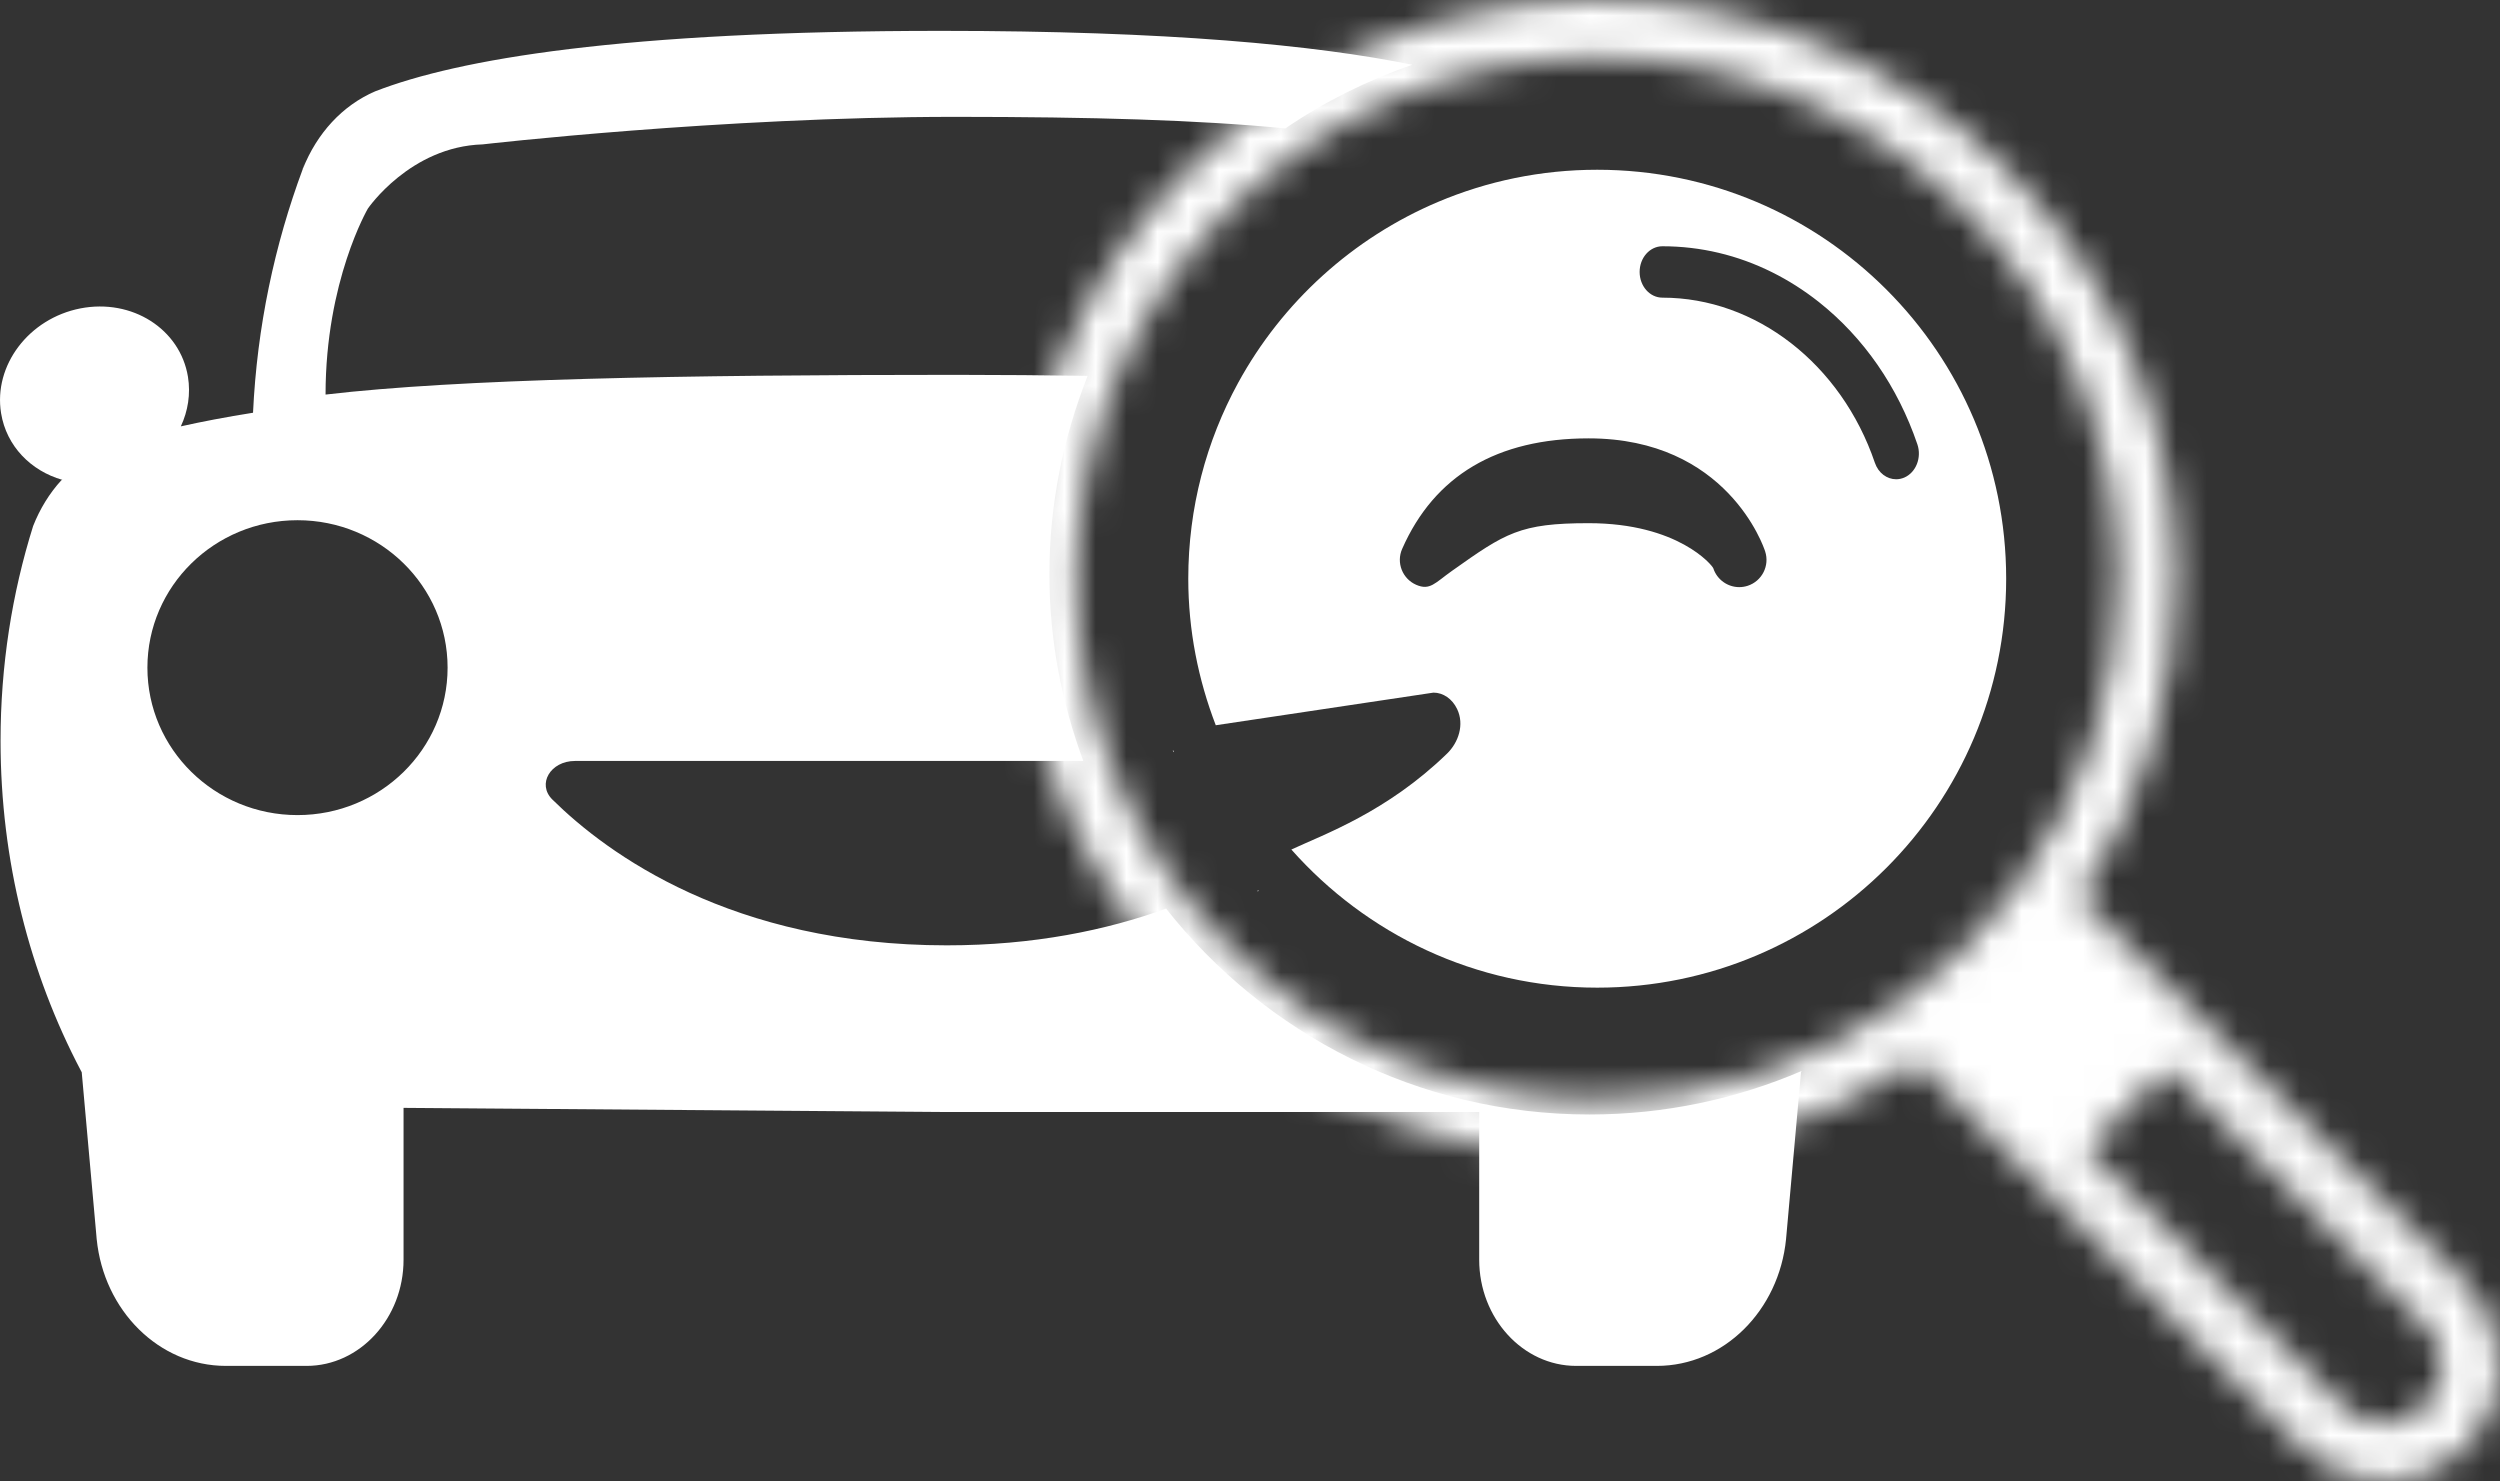 <?xml version="1.0" encoding="UTF-8"?>
<svg width="81px" height="48px" viewBox="0 0 81 48" version="1.1" xmlns="http://www.w3.org/2000/svg" xmlns:xlink="http://www.w3.org/1999/xlink">
    <rect x="0" y="0" width="81" height="48" fill="#333333" stroke="none"/>
    <!-- Generator: Sketch 48.1 (47250) - http://www.bohemiancoding.com/sketch -->
    <title>Page 1</title>
    <desc>Created with Sketch.</desc>
    <defs>
        <path d="M0.125,2.111 C0.125,2.826 0.706,3.407 1.423,3.407 C2.139,3.407 2.72,2.826 2.72,2.111 C2.72,1.393 2.139,0.813 1.423,0.813 C0.706,0.813 0.125,1.393 0.125,2.111 Z" id="path-1"></path>
        <path d="M0.006,18.3 L0.006,19.2 C0.245,29.333 8.561,37.5 18.75,37.5 C22.458,37.5 26.015,36.426 29.085,34.388 L32.544,37.847 C32.544,37.848 32.545,37.848 32.545,37.848 L41.598,46.902 C42.307,47.61 43.249,48 44.25,48 C45.251,48 46.194,47.61 46.901,46.902 C47.609,46.193 48,45.252 48,44.25 C48,43.248 47.609,42.306 46.901,41.599 L34.387,29.085 C36.426,26.014 37.5,22.458 37.5,18.75 C37.5,8.411 29.089,0 18.75,0 C8.561,0 0.245,8.167 0.006,18.3 Z M1.875,18.75 C1.875,9.445 9.446,1.875 18.75,1.875 C28.055,1.875 35.625,9.445 35.625,18.75 C35.625,22.329 34.514,25.75 32.412,28.643 C31.361,30.092 30.093,31.36 28.644,32.412 C25.75,34.514 22.329,35.625 18.75,35.625 C9.446,35.625 1.875,28.055 1.875,18.75 Z M42.925,45.575 L34.6,37.251 C35.55,36.436 36.437,35.55 37.251,34.6 L45.576,42.924 C45.93,43.278 46.125,43.749 46.125,44.25 C46.125,44.751 45.93,45.221 45.575,45.575 C45.221,45.93 44.75,46.125 44.25,46.125 C43.75,46.125 43.279,45.93 42.925,45.575 Z" id="path-3"></path>
    </defs>
    <g id="Listado-de-coches" stroke="none" stroke-width="1" fill="none" fill-rule="evenodd" transform="translate(-615, -2457)">
        <g id="Page-1" transform="translate(615, 2457)">
            <g id="Group-3" transform="translate(61, 17)">
                <mask id="mask-2" fill="white">
                    <use xlink:href="#path-1"></use>
                </mask>
                <g id="Clip-2"></g>
                <polygon id="Fill-1" fill="#FFFFFF" mask="url(#mask-2)" points="-4.875 8.407 7.72 8.407 7.72 -4.188 -4.875 -4.188"></polygon>
            </g>
            <g id="Group-6" transform="translate(33, 0)">
                <mask id="mask-4" fill="white">
                    <use xlink:href="#path-3"></use>
                </mask>
                <g id="Clip-5"></g>
                <polygon id="Fill-4" fill="#FFFFFF" mask="url(#mask-4)" points="-5 53 53 53 53 -5 -5 -5"></polygon>
            </g>
            <g id="Group-19" transform="translate(0, 1)" fill="#FFFFFF">
                <path d="M9.801,4.49 C9.805,4.481 9.811,4.473 9.814,4.465 C9.84,4.395 9.86,4.321 9.886,4.252 L9.801,4.49 Z" id="Fill-7"></path>
                <path d="M9.639,25.409 C6.953,25.409 4.776,23.27 4.776,20.632 C4.776,17.994 6.953,15.855 9.639,15.855 C12.325,15.855 14.502,17.994 14.502,20.632 C14.502,23.27 12.325,25.409 9.639,25.409 M51.5,35.11 C45.94,35.11 40.988,32.495 37.78,28.439 C35.852,29.137 33.5,29.629 30.676,29.629 C23.708,29.629 19.67,26.656 17.897,24.905 C17.391,24.406 17.834,23.655 18.63,23.655 L35.099,23.655 C34.401,21.767 34,19.737 34,17.61 C34,15.338 34.45,13.171 35.241,11.178 C33.873,11.159 32.464,11.145 30.963,11.145 L30.956,11.145 L30.952,11.145 C22.052,11.145 14.857,11.278 10.548,11.784 C10.548,8.101 11.916,5.766 11.919,5.758 C11.919,5.758 13.289,3.749 15.639,3.678 C15.639,3.678 23.357,2.787 30.933,2.786 L30.956,2.786 L30.98,2.786 C35.352,2.787 38.826,2.886 41.645,3.161 C42.906,2.299 44.289,1.61 45.756,1.098 C42.628,0.461 37.84,0 30.503,0 L30.5,0 L30.498,0 C20.137,0 14.84,0.917 12.159,1.958 C11.09,2.417 10.27,3.321 9.814,4.465 C8.897,6.928 8.328,9.588 8.198,12.376 L8.197,12.373 C7.315,12.513 6.539,12.662 5.859,12.814 C6.09,12.319 6.18,11.766 6.09,11.209 C5.837,9.659 4.278,8.667 2.606,8.992 C0.934,9.318 -0.217,10.839 0.035,12.388 C0.208,13.454 1,14.256 2.021,14.548 L1.987,14.561 C1.602,14.983 1.293,15.486 1.074,16.042 C0.389,18.223 0.018,20.565 0.018,23.003 C0.018,26.893 0.965,30.542 2.619,33.686 C2.629,33.705 2.639,33.722 2.648,33.74 L3.125,39.06 C3.125,39.066 3.125,39.072 3.126,39.077 L3.138,39.211 L3.133,39.149 C3.362,41.457 5.148,43.255 7.319,43.255 L7.49,43.255 L9.934,43.255 C11.66,43.255 13.075,41.708 13.075,39.816 L13.075,34.895 L30.494,35.028 L30.506,35.028 L47.926,35.028 L47.926,39.816 C47.926,41.708 49.34,43.255 51.067,43.255 L53.511,43.255 L53.682,43.255 C55.853,43.255 57.639,41.457 57.868,39.149 L57.863,39.211 L57.874,39.077 C57.875,39.072 57.875,39.066 57.876,39.06 L58.353,33.74 C58.36,33.726 58.368,33.714 58.373,33.7 C56.262,34.605 53.94,35.11 51.5,35.11" id="Fill-9"></path>
                <path d="M11.95,2.038 C12.015,2.011 12.09,1.984 12.158,1.958 C12.161,1.957 12.163,1.955 12.166,1.954 L11.95,2.038 Z" id="Fill-11"></path>
                <path d="M38.012,23.363 L38.032,23.368 C38.024,23.347 38.017,23.327 38.009,23.307 L38,23.308 C38.004,23.328 38.008,23.343 38.012,23.363" id="Fill-13"></path>
                <path d="M40.742,27.883 C40.756,27.877 40.767,27.872 40.781,27.866 C40.773,27.858 40.764,27.849 40.757,27.839 L40.742,27.883 Z" id="Fill-15"></path>
                <path d="M61.435,14.528 C61.138,14.528 60.859,14.326 60.746,13.994 C59.657,10.794 56.892,8.644 53.861,8.644 C53.454,8.644 53.124,8.271 53.124,7.811 C53.124,7.351 53.454,6.979 53.861,6.979 C55.098,6.979 56.302,7.266 57.414,7.82 C57.941,8.082 58.447,8.403 58.927,8.782 C60.382,9.934 61.488,11.53 62.123,13.396 C62.269,13.826 62.079,14.308 61.699,14.473 C61.612,14.51 61.523,14.528 61.435,14.528 Z M56.351,18.023 C55.979,18.023 55.632,17.784 55.511,17.412 C55.479,17.319 54.372,15.951 51.472,15.951 C49.241,15.951 48.777,16.268 47.046,17.495 C46.492,17.887 46.332,18.143 45.883,17.947 C45.436,17.75 45.233,17.229 45.43,16.784 C46.476,14.407 48.507,13.203 51.472,13.203 C55.953,13.203 57.144,16.716 57.191,16.867 C57.342,17.33 57.088,17.829 56.624,17.98 C56.533,18.009 56.441,18.023 56.351,18.023 Z M38.5,17.75 C38.5,19.426 38.824,21.022 39.391,22.498 L46.444,21.441 C46.76,21.441 47.052,21.642 47.21,21.971 C47.453,22.478 47.253,23.058 46.885,23.416 C44.931,25.312 42.902,26.03 41.84,26.525 C44.268,29.264 47.801,31 51.75,31 C59.068,31 65,25.068 65,17.75 C65,10.432 59.068,4.5 51.75,4.5 C49.923,4.5 48.183,4.87 46.599,5.539 C43.831,6.708 41.542,8.791 40.112,11.41 C39.084,13.293 38.5,15.453 38.5,17.75 Z" id="Fill-17"></path>
            </g>
        </g>
    </g>
</svg>